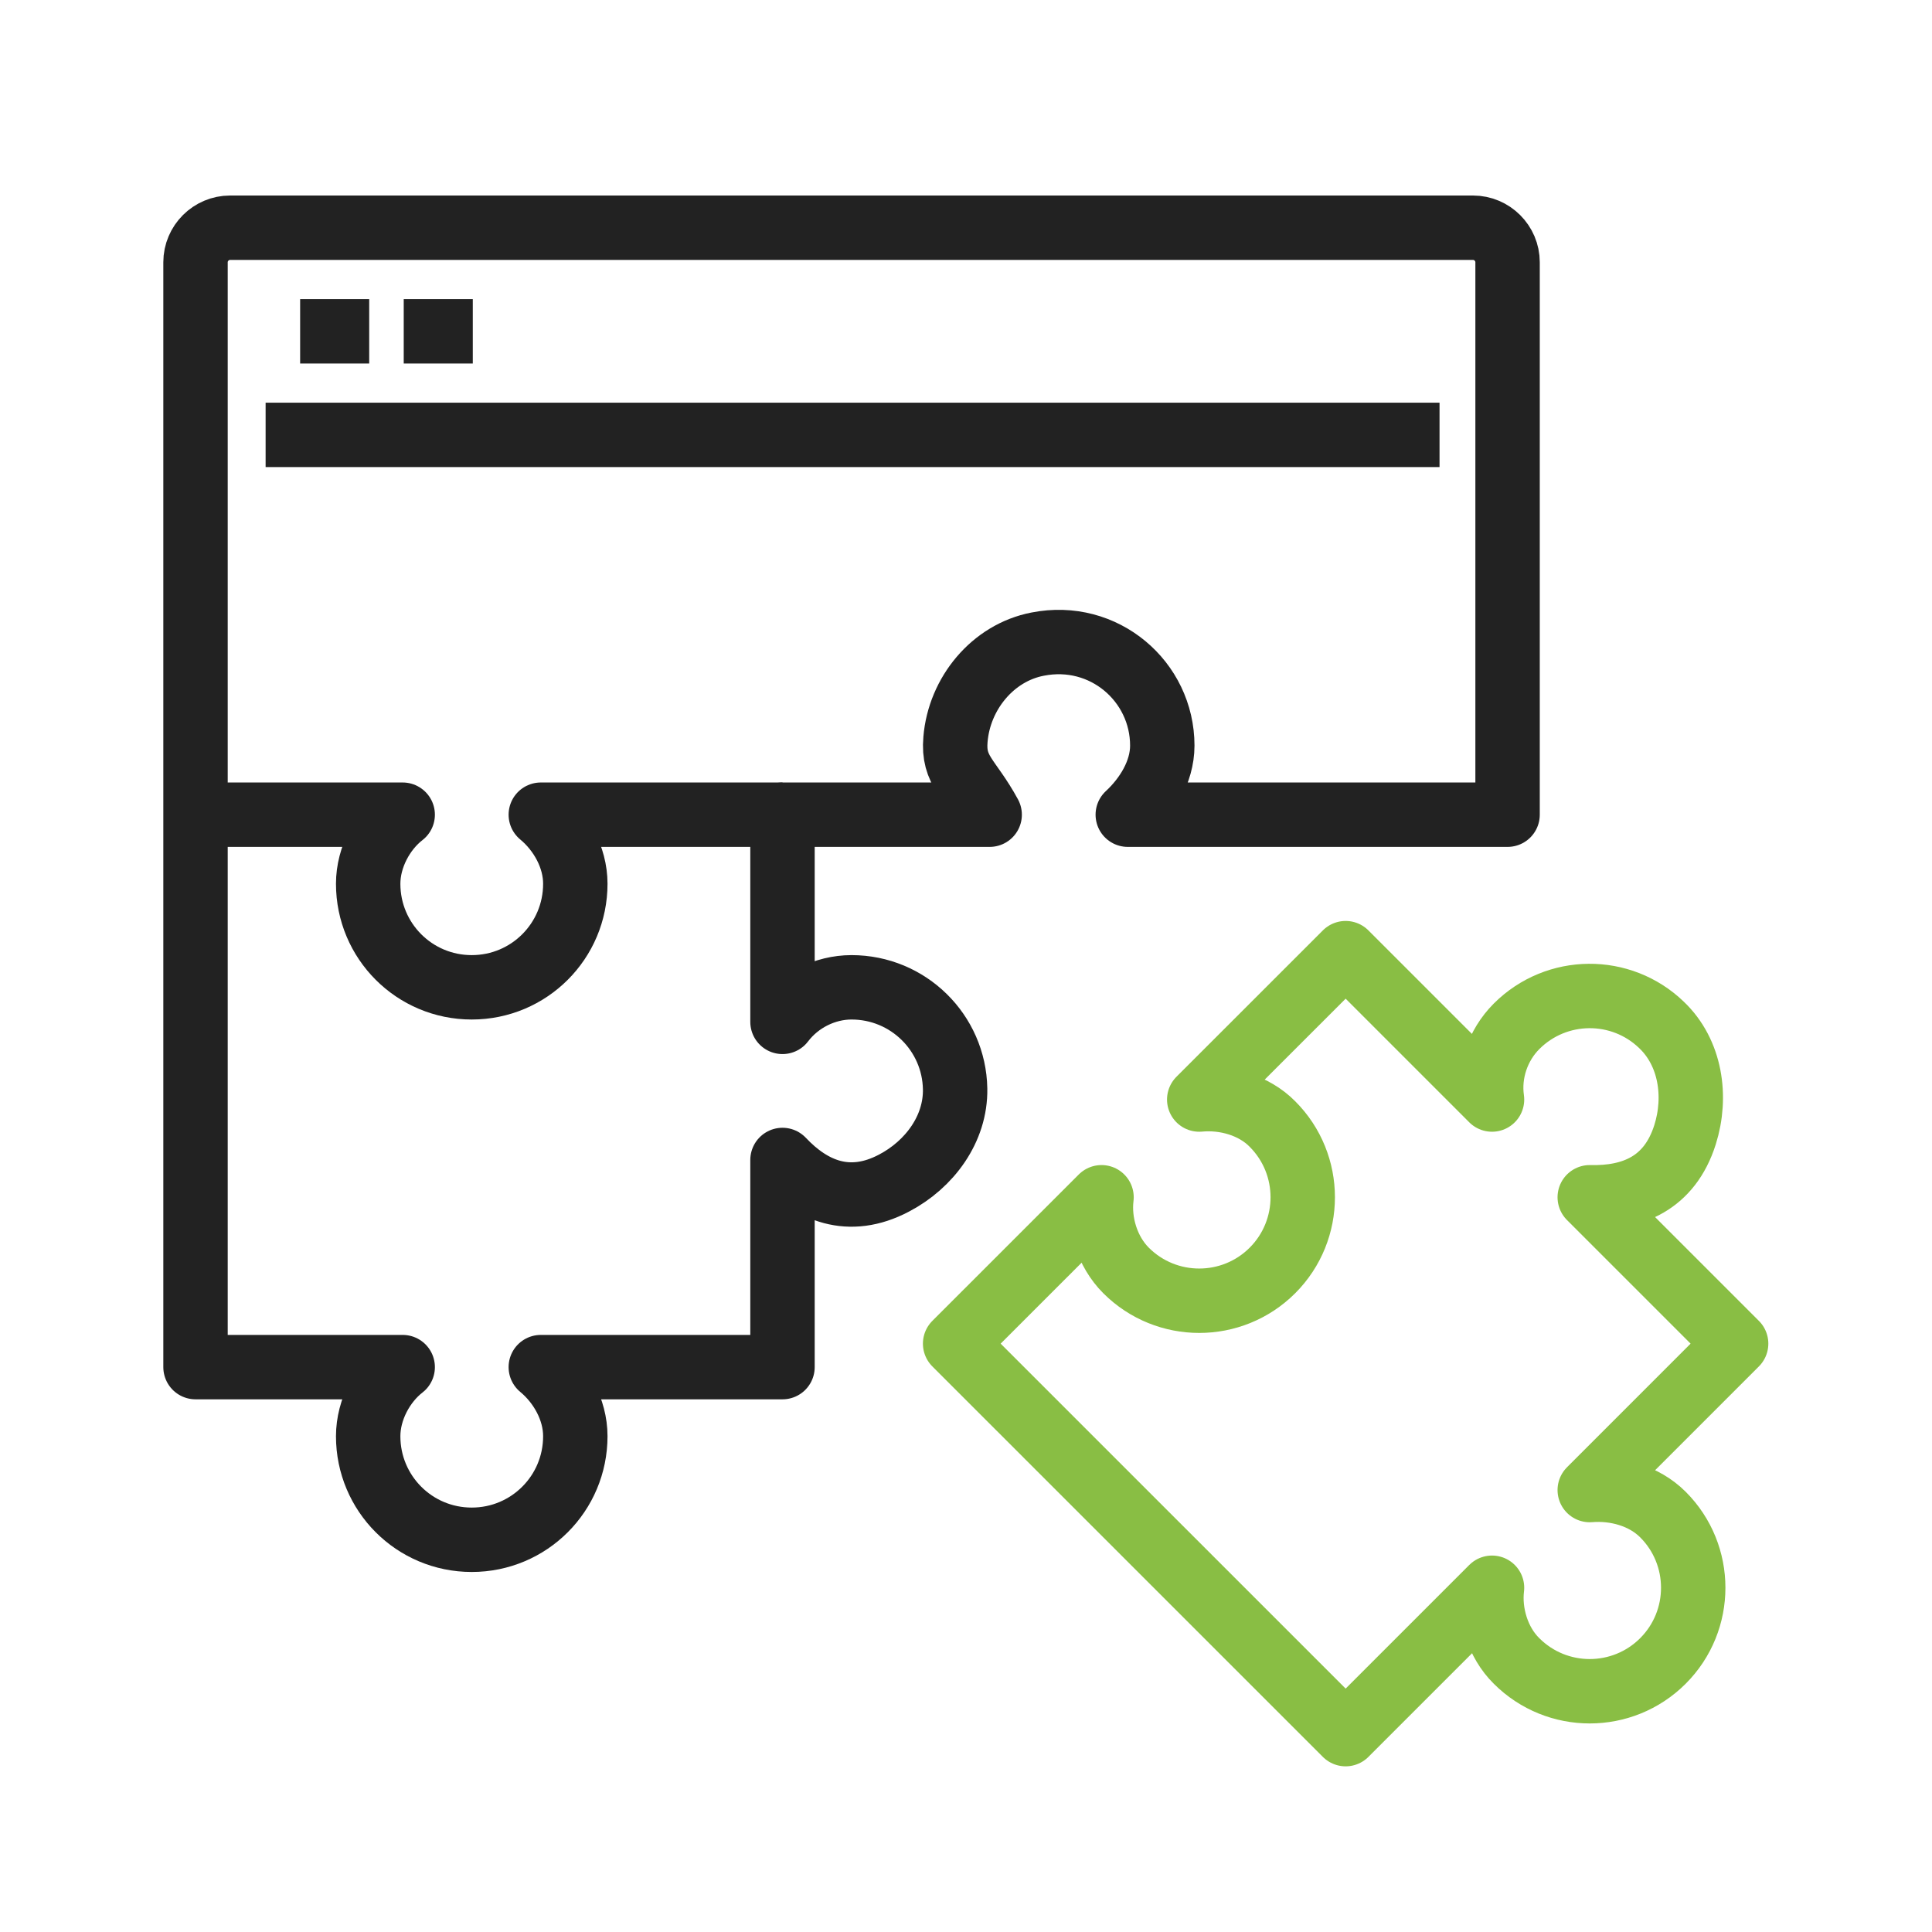 <svg width="60" height="60" viewBox="0 0 60 60" fill="none" xmlns="http://www.w3.org/2000/svg">
<g clip-path="url(#clip0_1105_1661)">
<path d="M6.072 25.301H12.506C11.884 25.783 11.434 26.62 11.434 27.445C11.434 29.225 12.87 30.662 14.65 30.662C16.43 30.662 17.867 29.225 17.867 27.445C17.867 26.62 17.417 25.816 16.795 25.301H24.301" stroke="#222222" stroke-width="2" stroke-linejoin="round"/>
<path d="M24.301 25.301H30.735C30.113 24.154 29.587 23.95 29.673 22.963C29.791 21.537 30.831 20.272 32.225 20.004C34.284 19.596 36.096 21.162 36.096 23.156C36.096 23.982 35.603 24.765 35.024 25.301H46.819V8.145C46.819 7.555 46.336 7.072 45.746 7.072H7.145C6.555 7.072 6.072 7.555 6.072 8.145V42.457H12.506C11.884 42.94 11.434 43.776 11.434 44.602C11.434 46.382 12.87 47.819 14.65 47.819C16.43 47.819 17.867 46.382 17.867 44.602C17.867 43.776 17.417 42.972 16.795 42.457H24.301V36.024C25.202 36.978 26.36 37.482 27.764 36.742C28.869 36.163 29.684 35.059 29.662 33.815C29.63 32.067 28.204 30.662 26.445 30.662C25.62 30.662 24.805 31.07 24.301 31.735V25.301Z" stroke="#222222" stroke-width="2" stroke-linejoin="round"/>
<path d="M41.79 53.855L46.336 49.309C46.24 50.092 46.508 51.003 47.097 51.582C48.352 52.837 50.389 52.837 51.644 51.582C52.898 50.328 52.898 48.29 51.644 47.036C51.054 46.446 50.175 46.21 49.371 46.275L53.917 41.728L49.371 37.182C50.679 37.214 51.848 36.764 52.33 35.241C52.706 34.051 52.502 32.689 51.601 31.831C50.346 30.619 48.341 30.63 47.097 31.874C46.508 32.464 46.218 33.322 46.336 34.147L41.79 29.601L37.243 34.147C38.047 34.072 38.938 34.319 39.517 34.908C40.771 36.163 40.771 38.2 39.517 39.455C38.262 40.709 36.225 40.709 34.97 39.455C34.38 38.865 34.112 37.964 34.209 37.182L29.662 41.728L41.79 53.855Z" stroke="#89BE44" stroke-width="2" stroke-linejoin="round"/>
<path d="M8.249 13.506H44.706" stroke="#222222" stroke-width="2" stroke-linejoin="round"/>
<path d="M9.321 10.289H11.466" stroke="#222222" stroke-width="2" stroke-linejoin="round"/>
<path d="M12.538 10.289H14.683" stroke="#222222" stroke-width="2" stroke-linejoin="round"/>
</g>
<defs>
<clipPath id="clip0_1105_1661">
<rect width="50" height="48.928" fill="white" transform="translate(5 6)"/>
</clipPath>
</defs>
</svg>
